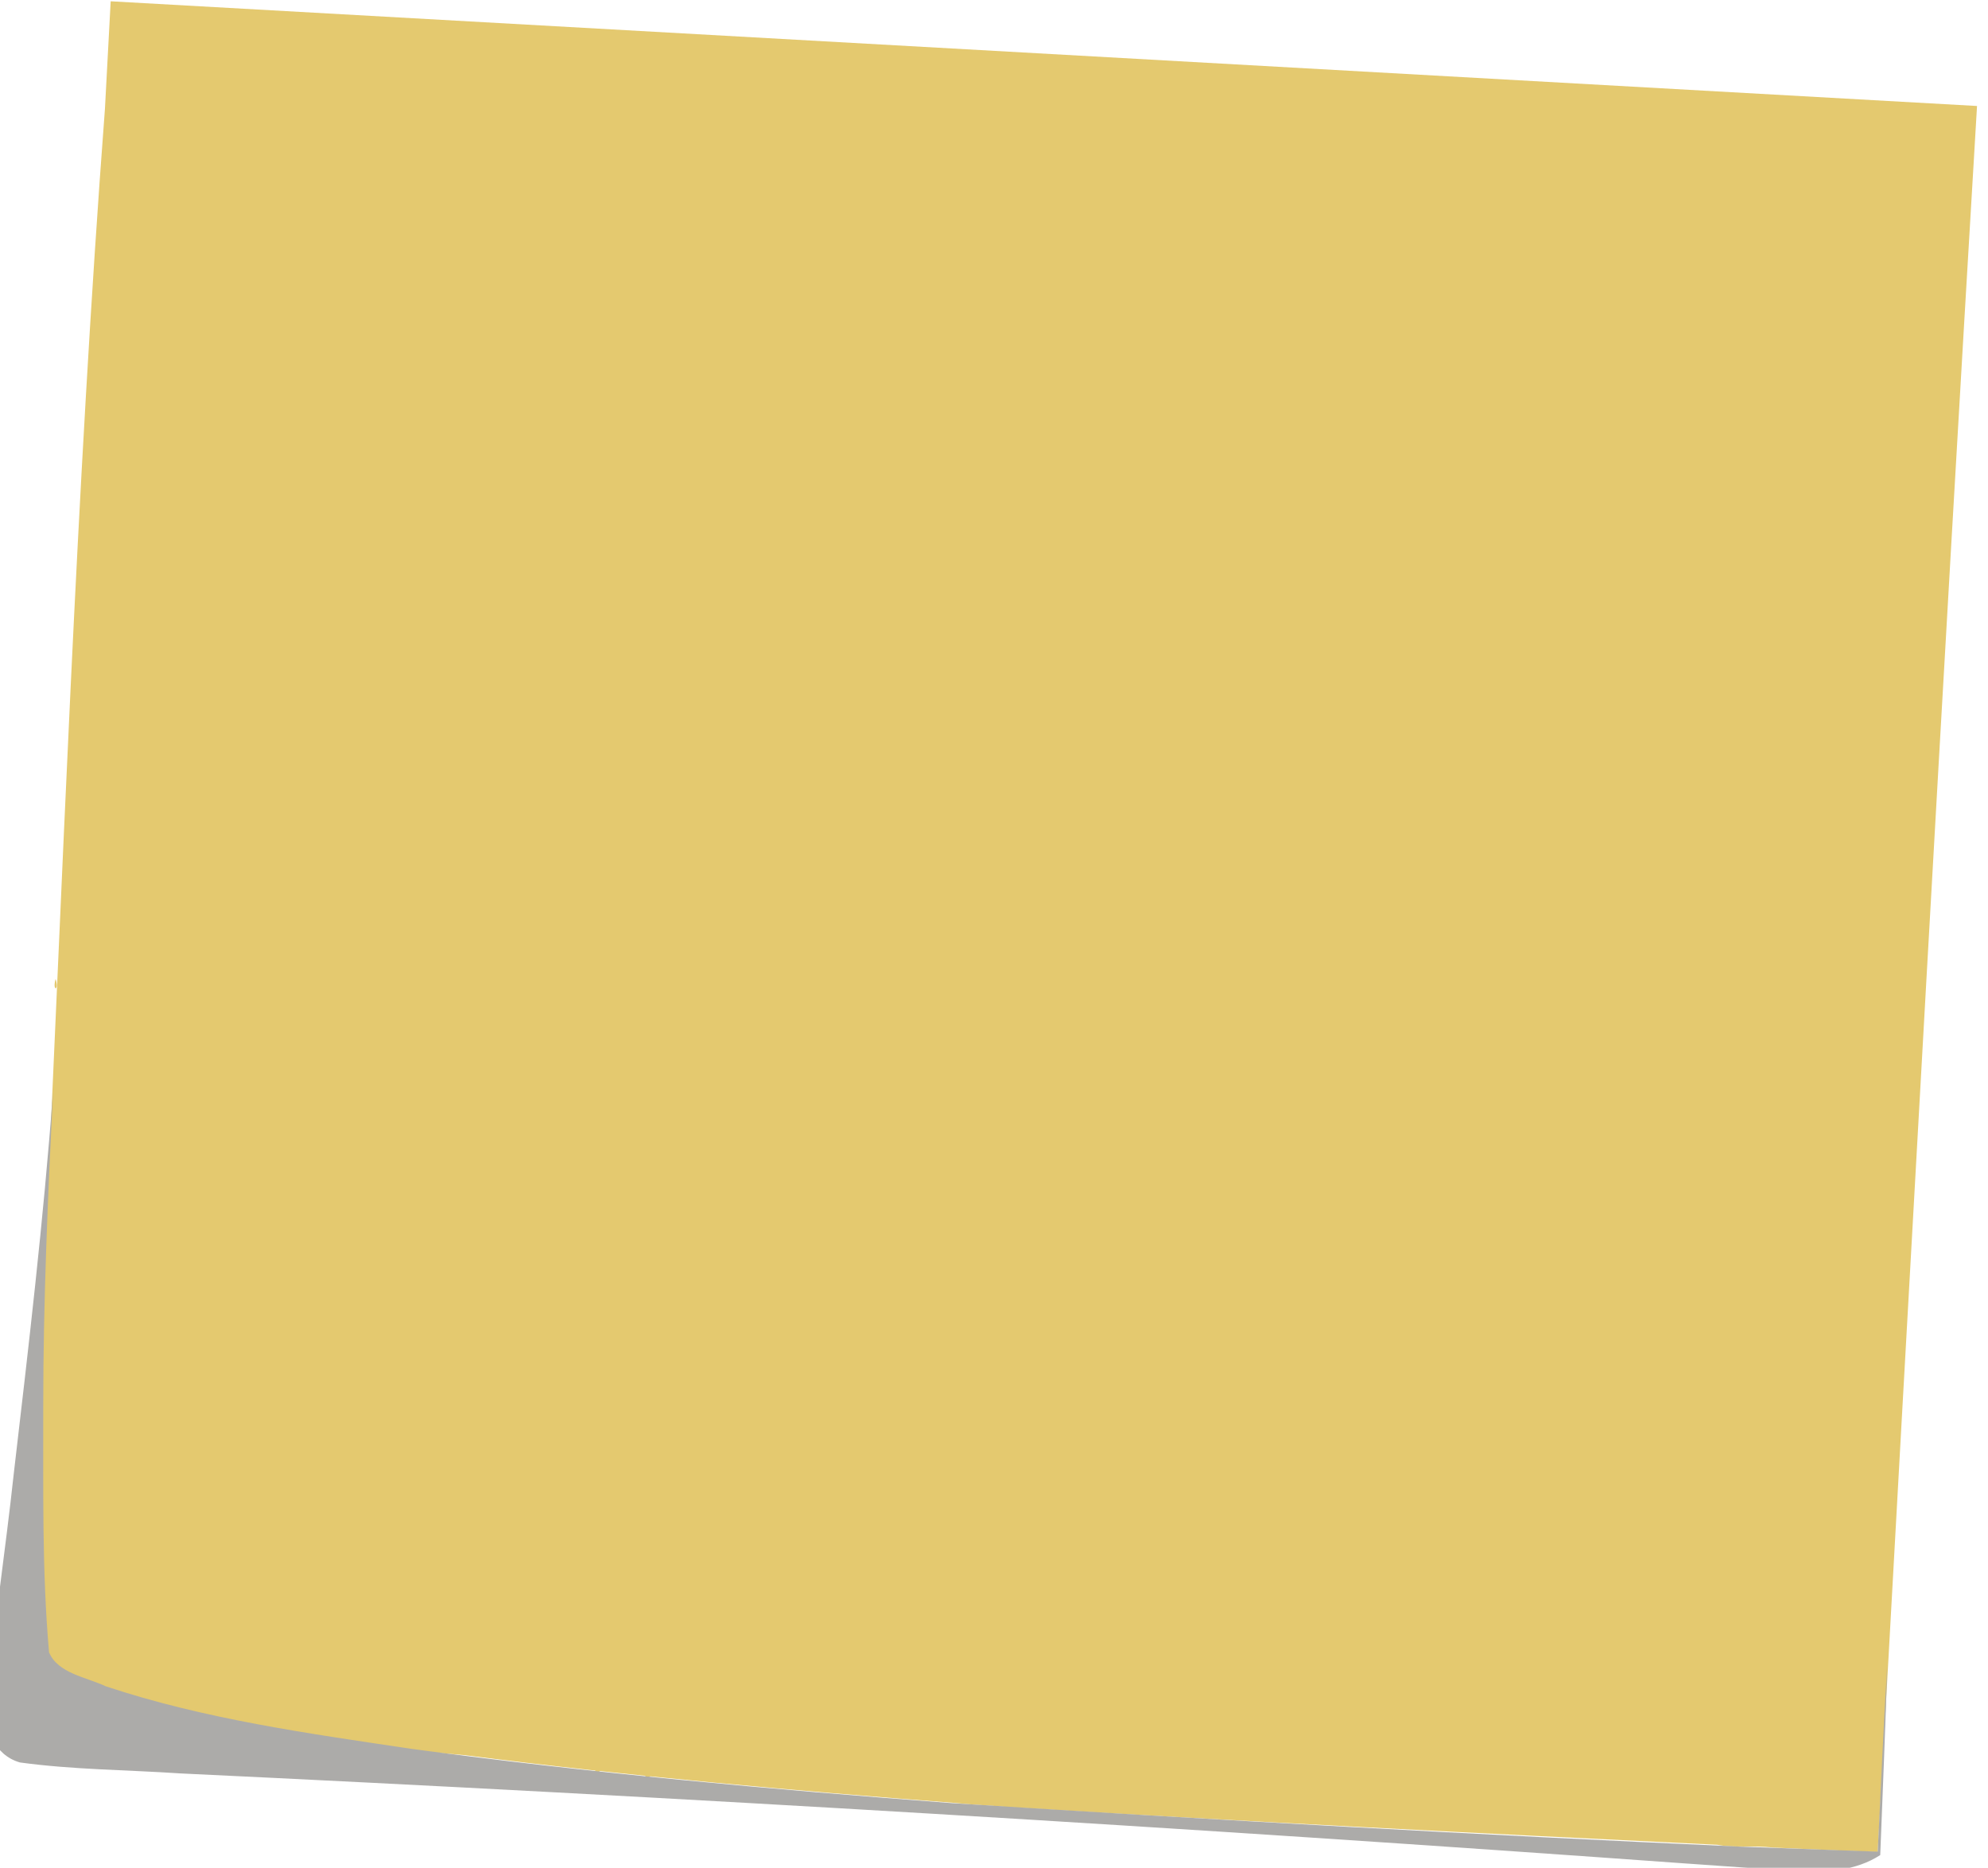 <?xml version="1.0" encoding="UTF-8" standalone="no"?>
<!-- Created with Inkscape (http://www.inkscape.org/) -->

<svg
   width="65.092mm"
   height="61.154mm"
   viewBox="0 0 65.092 61.154"
   version="1.1"
   id="svg1"
   inkscape:version="1.3 (0e150ed, 2023-07-21)"
   sodipodi:docname="postit-E4C96F.svg"
   xmlns:inkscape="http://www.inkscape.org/namespaces/inkscape"
   xmlns:sodipodi="http://sodipodi.sourceforge.net/DTD/sodipodi-0.dtd"
   xmlns="http://www.w3.org/2000/svg"
   xmlns:svg="http://www.w3.org/2000/svg">
  <sodipodi:namedview
     id="namedview1"
     pagecolor="#ffffff"
     bordercolor="#000000"
     borderopacity="0.25"
     inkscape:showpageshadow="2"
     inkscape:pageopacity="0.0"
     inkscape:pagecheckerboard="0"
     inkscape:deskcolor="#d1d1d1"
     inkscape:document-units="mm"
     inkscape:zoom="1.1762471"
     inkscape:cx="130.92488"
     inkscape:cy="42.508077"
     inkscape:window-width="1312"
     inkscape:window-height="847"
     inkscape:window-x="0"
     inkscape:window-y="25"
     inkscape:window-maximized="0"
     inkscape:current-layer="g285-6"
     showgrid="false" />
  <defs
     id="defs1" />
  <g
     inkscape:label="Layer 1"
     inkscape:groupmode="layer"
     id="layer1"
     transform="translate(-126.206,-43.656)">
    <g
       id="g281-9"
       transform="matrix(0.328,0.017,-0.017,0.328,471.792,38.269)">
      <g
         id="g285">
        <g
           id="g281-9-2"
           transform="translate(46.963,-168.824)">
          <g
             id="g281-9-6"
             transform="translate(-24.5,-5.189)">
            <g
               id="g285-6">
              <path
                 id="path284-8-4"
                 style="fill:#e4c96f;fill-opacity:1"
                 d="m -1061.382,244.413 -0.016,10.721 c -0.913,38.493 -0.216,77.097 -0.06,115.619 -0.369,3.878 -0.628,7.845 -0.179,11.753 0.017,2.157 0.904,4.205 0.911,6.012 0.139,1.901 -0.932,4.054 -0.566,5.753 -0.414,5.763 0.374,10.512 1.126,15.699 0,0 -1.386,4.4 17.4,5.935 8.559,0.699 25.73,1.288 25.73,1.288 16.298,1.228 32.636,1.823 48.973,2.22 1.585,0.093 3.721,0.073 5.533,0.142 23.538,0.225 47.078,0.176 70.616,0.091 1.593,0.242 3.413,-0.133 5.623,-0.011 3.459,-0.011 6.919,-0.057 10.378,-0.084 0.218,-58.116 0.418,-116.232 0.88,-174.346 l -186.351,-0.793 z m -0.434,97.605 c -0.303,1.268 0.444,1.231 0,0 z m 57.798,76.046 c -0.242,0.519 1.171,-0.209 0,0 z m 5.027,0.265 c -0.242,0.52 1.172,-0.209 0,0 z m 44.836,1.32 c -0.505,0.169 1.107,0.237 0.794,0.01 l -0.368,-0.057 z"
                 sodipodi:nodetypes="cccccccsccccccccccccccccccc" />
              <path
                 style="fill:#acaba9"
                 d="m -894.695,421.677 c -50.197,-1.02 -100.407,-1.426 -150.614,-1.204 -5.337,-0.082 -10.696,0.188 -16.018,-0.263 -2.585,-0.59 -3.787,-3.229 -3.548,-5.699 0.213,-7.683 1.02,-15.34 1.442,-23.015 0.823,-12.713 1.65,-25.432 1.938,-38.171 0.03,10.413 0.106,20.827 0.645,31.229 0.444,8.191 0.712,16.416 1.853,24.547 1.008,2.064 3.855,2.272 5.814,3.083 10.014,2.766 20.42,3.651 30.725,4.648 17.958,1.476 35.972,2.188 53.982,2.616 26.294,0.314 52.592,0.455 78.887,0.265 4.558,-0.068 9.117,-0.139 13.675,-0.209 -0.007,-6.233 -0.08,-12.468 -0.016,-18.701 0.161,6.341 0.193,12.685 0.286,19.028 -2.371,1.712 -5.32,2.042 -8.161,1.969 -3.629,0.033 -7.261,-0.057 -10.888,-0.124 z"
                 id="path281-9-0" />
            </g>
          </g>
        </g>
      </g>
    </g>
  </g>
</svg>
